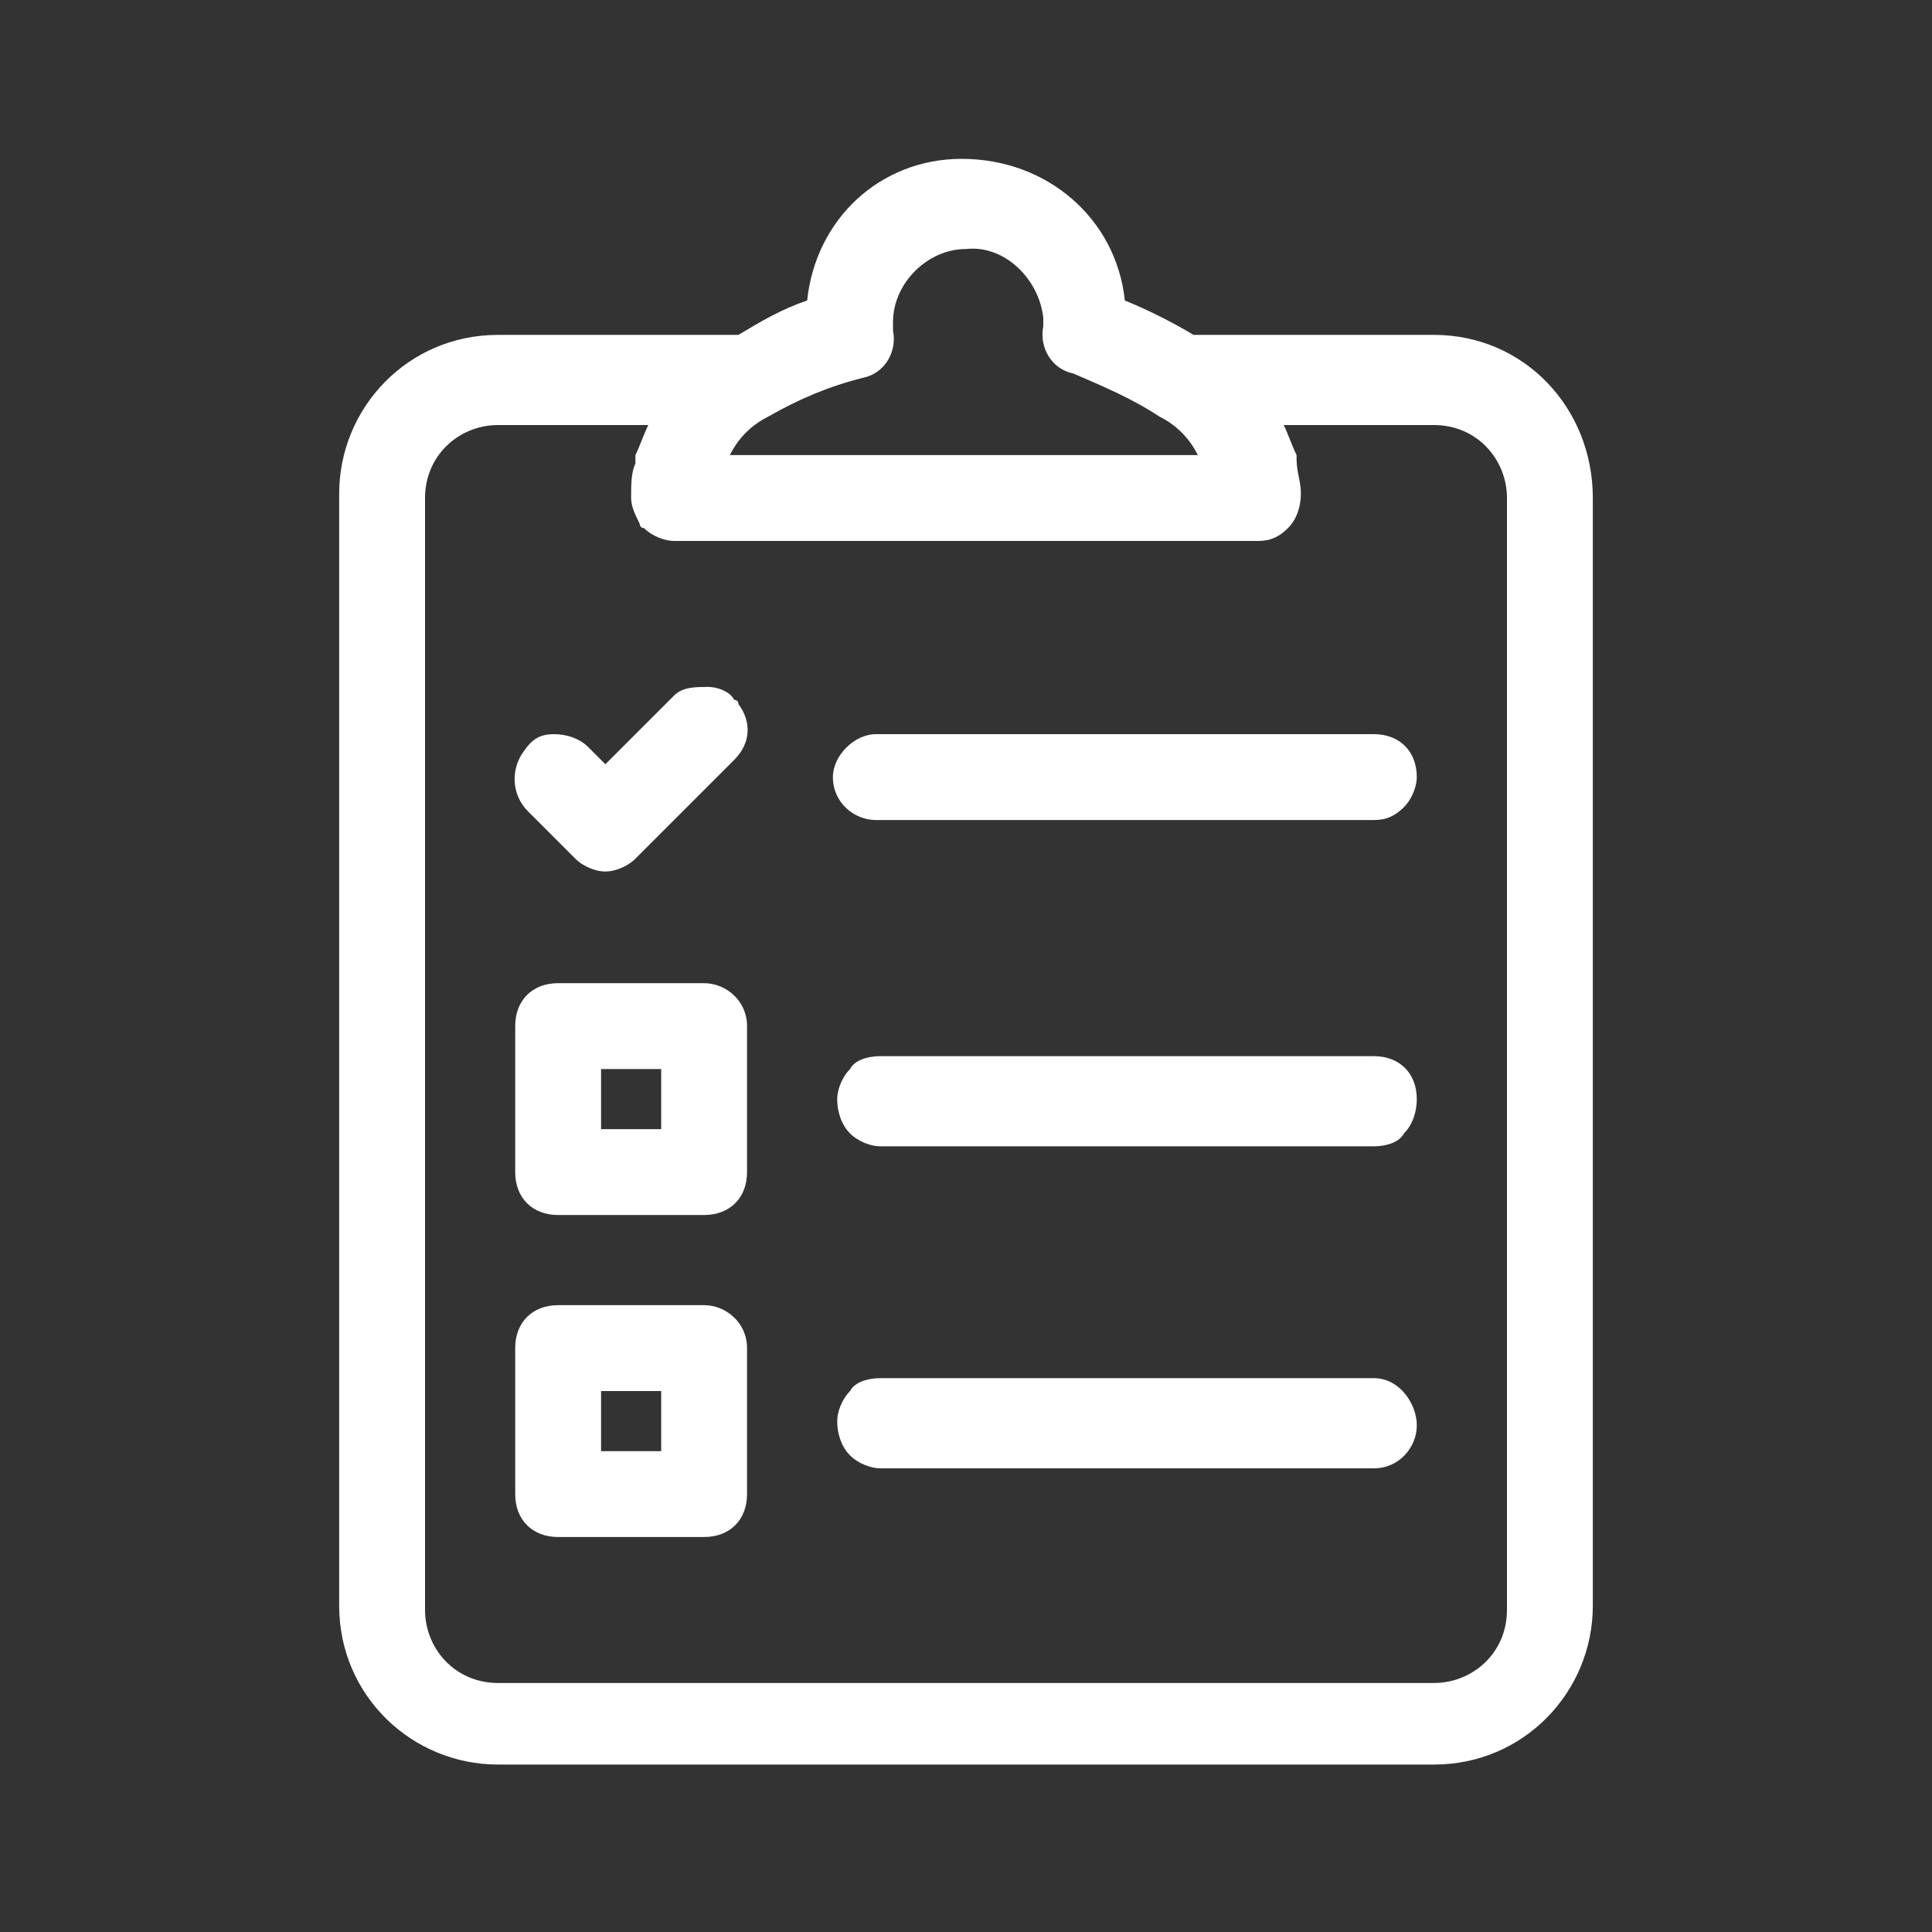 <?xml version="1.0" encoding="utf-8"?>
<!-- Generator: Adobe Illustrator 24.1.0, SVG Export Plug-In . SVG Version: 6.00 Build 0)  -->
<svg version="1.1" xmlns="http://www.w3.org/2000/svg" xmlns:xlink="http://www.w3.org/1999/xlink" x="0px" y="0px"
	 viewBox="0 0 45 45" style="enable-background:new 0 0 45 45;" xml:space="preserve">
<rect x="0" y="0" width="45" height="45" fill="#333333" stroke="none"/>
<style type="text/css">
	.st0{fill:#FFFFFF;}
</style>
<g>
	<path class="st0" d="M33.4,7.8h-5.6c-0.5-0.3-1.1-0.6-1.6-0.8c-0.2-1.9-1.8-3.3-3.8-3.3c-1.9,0-3.4,1.4-3.6,3.3
		c-0.6,0.2-1.1,0.5-1.6,0.8h-5.6c-2.1,0-3.7,1.7-3.7,3.7v25.9c0,2.1,1.7,3.7,3.7,3.7h21.8c2.1,0,3.7-1.7,3.7-3.7V11.6
		C37.1,9.5,35.5,7.8,33.4,7.8z M20.1,8.8c0.5-0.1,0.8-0.6,0.7-1.1c0-0.1,0-0.1,0-0.2c0-0.9,0.8-1.7,1.7-1.7c0.9-0.1,1.7,0.7,1.8,1.6
		c0,0.1,0,0.1,0,0.2c-0.1,0.5,0.2,1,0.7,1.1C25.7,9,26.4,9.3,27,9.7c0,0,0,0,0,0c0,0,0,0,0,0c0.4,0.2,0.7,0.5,0.9,0.9H17
		c0.2-0.4,0.5-0.7,0.9-0.9C18.6,9.3,19.3,9,20.1,8.8z M35.1,37.5c0,1-0.8,1.7-1.7,1.7H11.6c-1,0-1.7-0.8-1.7-1.7V11.6
		c0-1,0.8-1.7,1.7-1.7h3.5c0,0,0,0,0,0c-0.1,0.2-0.2,0.5-0.3,0.7c0,0.1,0,0.1,0,0.2c-0.1,0.2-0.1,0.5-0.1,0.8c0,0,0,0,0,0
		c0,0,0,0,0,0c0,0.2,0.1,0.4,0.2,0.6c0,0,0,0.1,0.1,0.1c0,0,0,0,0,0c0,0,0,0,0,0c0.2,0.2,0.5,0.3,0.7,0.3h13.6h0
		c0.3,0,0.5-0.1,0.7-0.3c0.2-0.2,0.3-0.5,0.3-0.8c0-0.3-0.1-0.5-0.1-0.8c0,0,0-0.1,0-0.1c-0.1-0.2-0.2-0.5-0.3-0.7c0,0,0,0,0,0h3.5
		c1,0,1.7,0.8,1.7,1.7V37.5z"/>
	<path class="st0" d="M17.2,16.4C17.2,16.3,17.2,16.3,17.2,16.4c0-0.1-0.1-0.1-0.1-0.1l0,0C17,16.1,16.7,16,16.5,16
		c-0.3,0-0.6,0-0.8,0.2c0,0-0.1,0.1-0.1,0.1l-1.5,1.5l-0.4-0.4c-0.2-0.2-0.5-0.3-0.8-0.3c-0.3,0-0.5,0.1-0.7,0.4
		c-0.3,0.4-0.3,1,0.1,1.4l1.1,1.1c0.2,0.2,0.5,0.3,0.7,0.3s0.5-0.1,0.7-0.3l2.3-2.3C17.5,17.3,17.5,16.8,17.2,16.4L17.2,16.4z"/>
	<path class="st0" d="M32,17.1l-11.6,0c-0.5,0-1,0.5-1,1c0,0.6,0.5,1,1,1H32c0,0,0,0,0,0c0.3,0,0.5-0.1,0.7-0.3
		c0.2-0.2,0.3-0.5,0.3-0.7C33,17.5,32.6,17.1,32,17.1z"/>
	<path class="st0" d="M16.4,22.9H13c-0.6,0-1,0.4-1,1v3.4c0,0.6,0.4,1,1,1h3.4c0.6,0,1-0.4,1-1v-3.4C17.4,23.3,16.9,22.9,16.4,22.9z
		 M15.4,26.3H14v-1.4h1.4V26.3z"/>
	<path class="st0" d="M32,24.6H20.5c-0.3,0-0.6,0.1-0.7,0.3c-0.2,0.2-0.3,0.5-0.3,0.7c0,0.3,0.1,0.6,0.3,0.8
		c0.2,0.2,0.5,0.3,0.7,0.3H32c0.3,0,0.6-0.1,0.7-0.3c0.2-0.2,0.3-0.5,0.3-0.8C33,25,32.6,24.6,32,24.6z"/>
	<path class="st0" d="M16.4,30.4H13c-0.6,0-1,0.4-1,1v3.4c0,0.6,0.4,1,1,1h3.4c0.6,0,1-0.4,1-1v-3.4C17.4,30.8,16.9,30.4,16.4,30.4z
		 M15.4,33.8H14v-1.4h1.4V33.8z"/>
	<path class="st0" d="M32,32.1H20.5c-0.3,0-0.6,0.1-0.7,0.3c-0.2,0.2-0.3,0.5-0.3,0.7c0,0.3,0.1,0.6,0.3,0.8
		c0.2,0.2,0.5,0.3,0.7,0.3H32c0.6,0,1-0.5,1-1S32.6,32.1,32,32.1z"/>
</g>
</svg>
